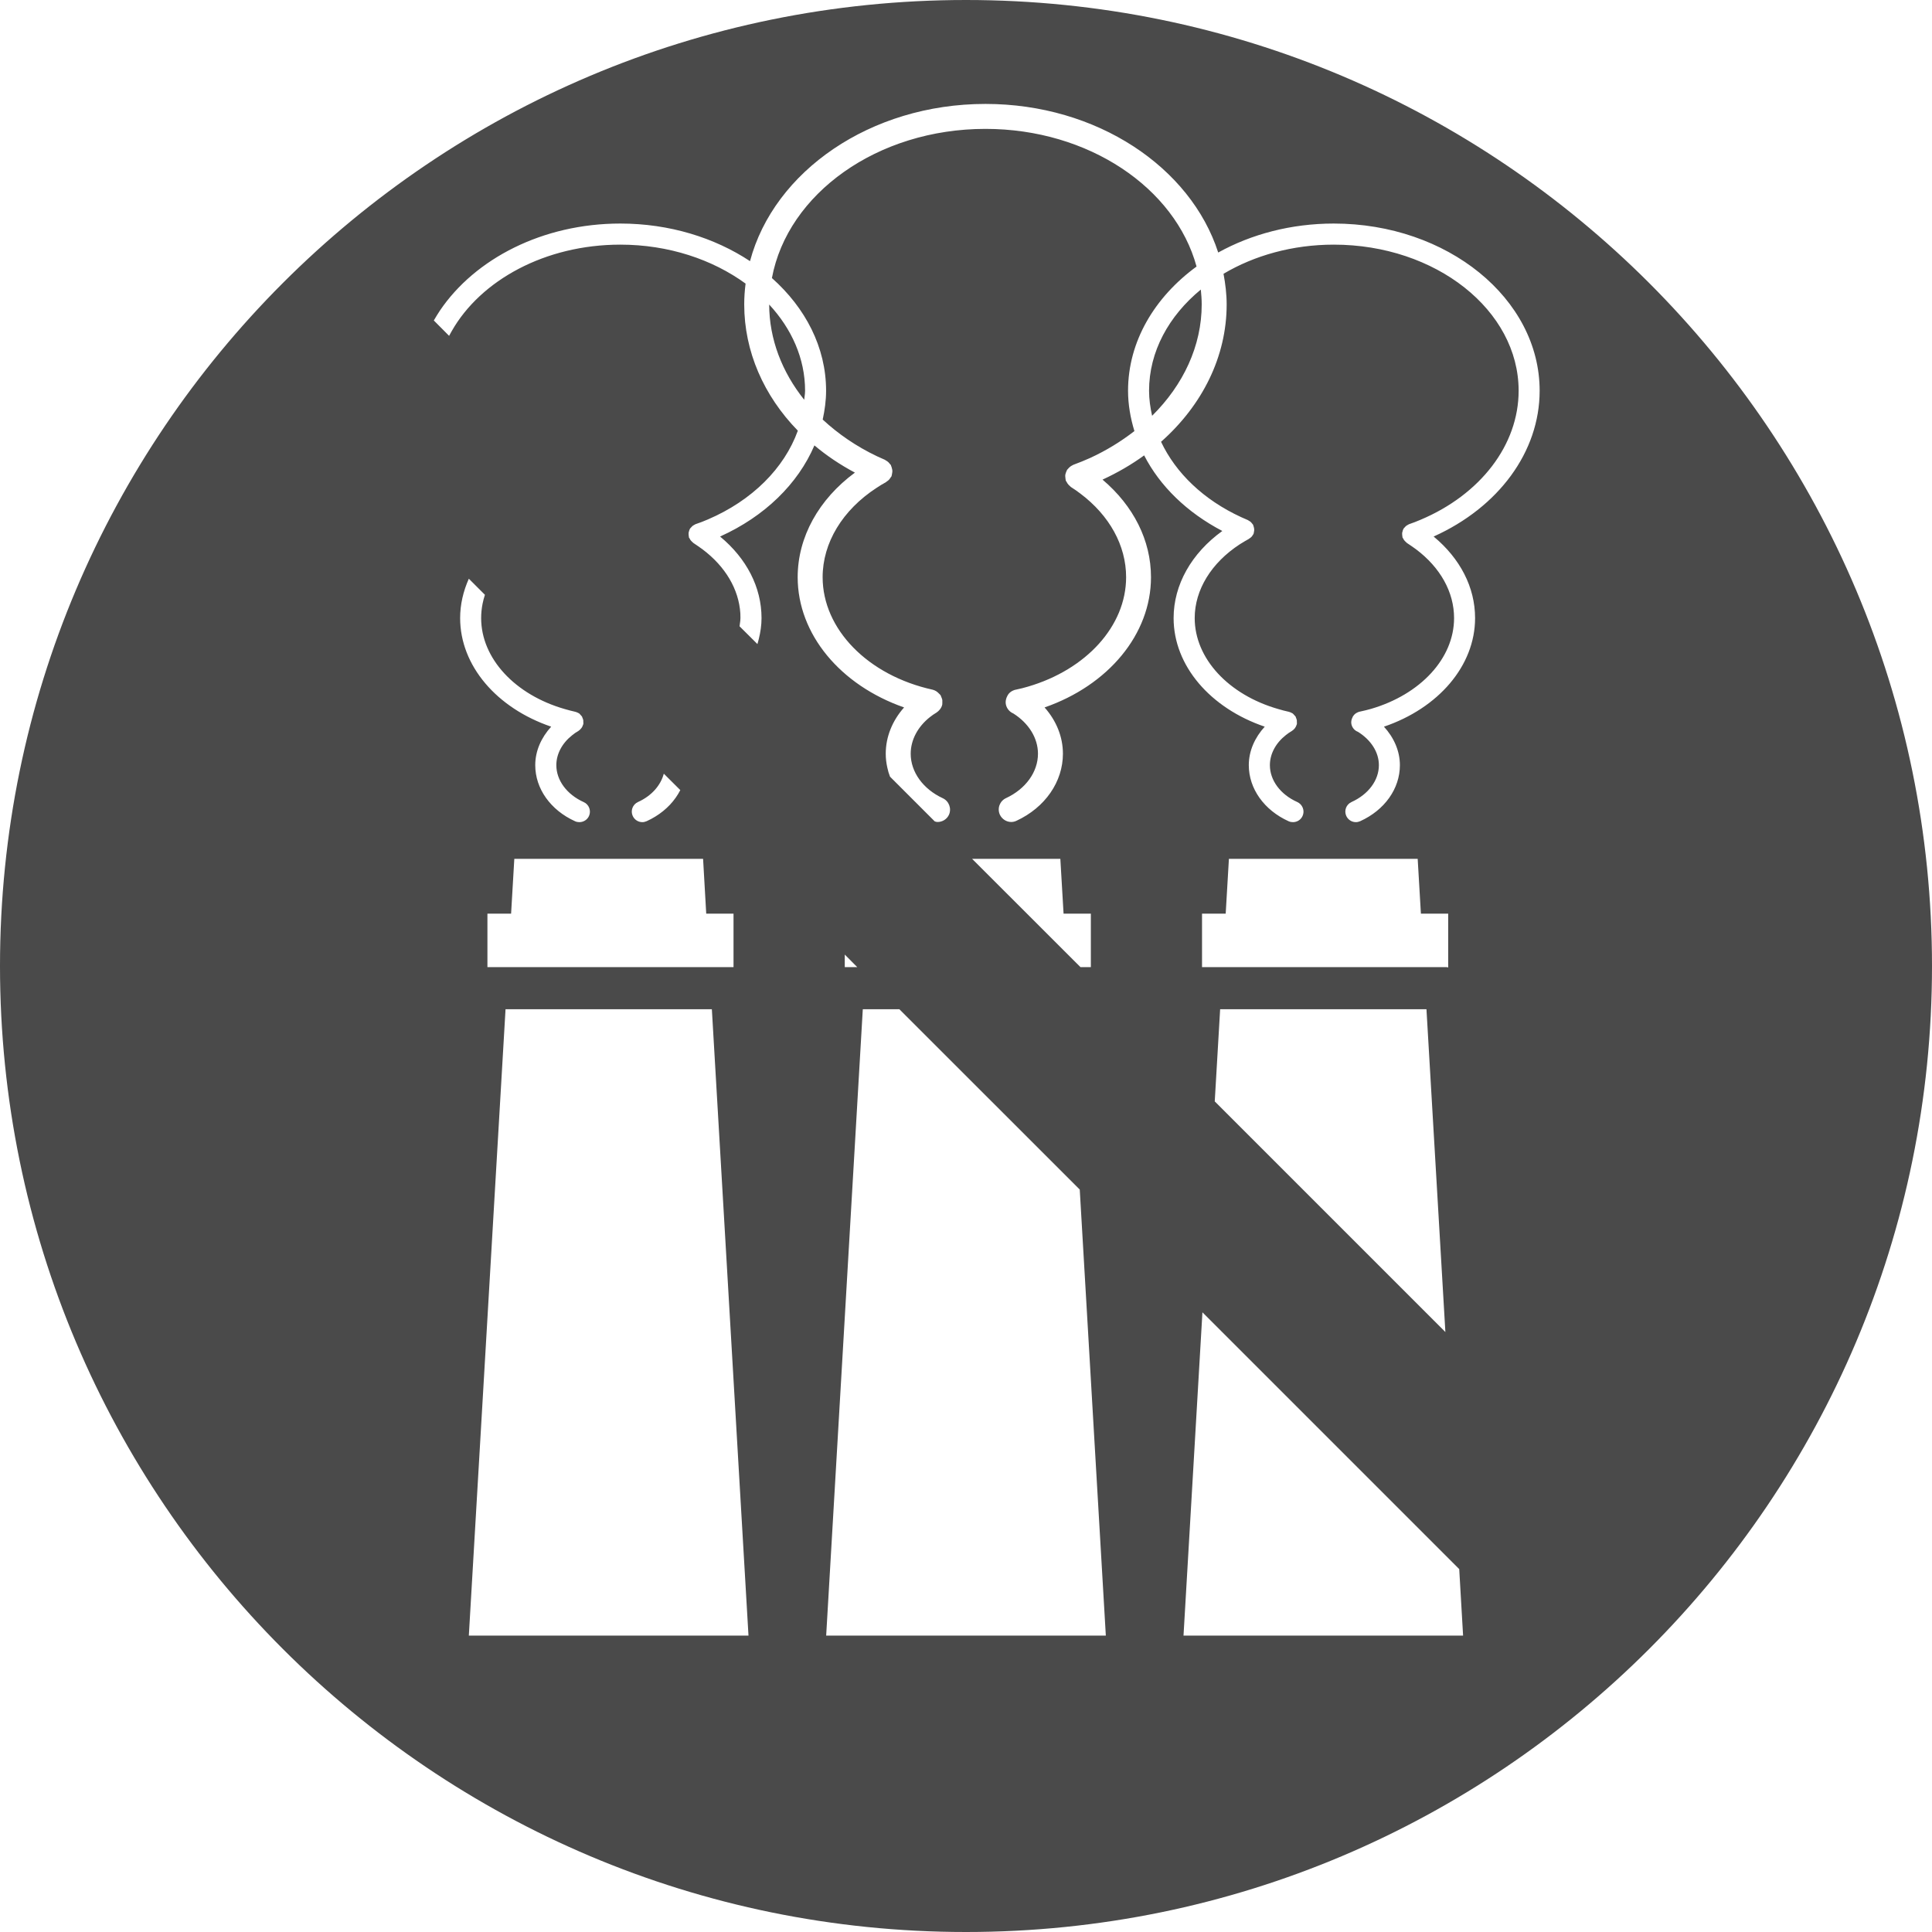 <?xml version="1.0" encoding="UTF-8"?>
<svg width="24px" height="24px" viewBox="0 0 24 24" version="1.1" xmlns="http://www.w3.org/2000/svg" xmlns:xlink="http://www.w3.org/1999/xlink">
    <title>Shape Copy</title>
    <g id="Symbols" stroke="none" stroke-width="1" fill="none" fill-rule="evenodd">
        <g id="icons/electric/lowest-green-house" fill="#4A4A4A">
            <path d="M12,0 C18.628,0 24,5.372 24,12 C24,18.627 18.628,24 12,24 C5.373,24 0,18.627 0,12 C0,5.372 5.373,0 12,0 Z M11.172,12.537 L10.718,12.537 L10.263,20.318 L13.737,20.318 L13.413,14.777 L11.172,12.537 Z M8.843,12.537 L6.28,12.537 L5.824,20.318 L9.298,20.318 L8.843,12.537 Z M14.937,16.302 L14.702,20.318 L18.175,20.318 L18.127,19.492 L14.937,16.302 Z M17.72,12.537 L15.157,12.537 L15.09,13.682 L17.955,16.547 L17.72,12.537 Z M17.611,10.669 L15.266,10.669 L15.226,11.35 L14.932,11.35 L14.932,12.014 L17.971,12.014 L17.99,12.018 L17.99,11.35 L17.651,11.35 L17.611,10.669 Z M13.172,10.669 L12.076,10.669 L13.422,12.014 L13.551,12.014 L13.551,11.35 L13.212,11.35 L13.172,10.669 Z M10.494,11.858 L10.494,12.014 L10.649,12.014 L10.494,11.858 Z M8.734,10.669 L6.389,10.669 L6.349,11.35 L6.055,11.35 L6.055,12.014 L9.112,12.014 L9.112,11.35 L8.773,11.35 L8.734,10.669 Z M12.242,1.291 C10.812,1.291 9.614,2.129 9.317,3.244 C8.877,2.953 8.316,2.777 7.706,2.777 C6.74,2.777 5.9,3.215 5.465,3.858 L5.426,3.919 L5.389,3.981 L5.579,4.172 L5.611,4.114 C5.97,3.481 6.773,3.039 7.706,3.039 C8.306,3.039 8.852,3.224 9.262,3.523 C9.251,3.608 9.245,3.694 9.245,3.782 C9.245,4.365 9.487,4.915 9.911,5.35 C9.743,5.816 9.344,6.217 8.793,6.453 L8.717,6.484 L8.639,6.512 L8.614,6.526 L8.601,6.535 L8.572,6.566 L8.563,6.586 L8.556,6.61 L8.554,6.62 L8.554,6.635 L8.555,6.65 L8.559,6.679 L8.566,6.688 L8.575,6.705 L8.587,6.72 L8.612,6.744 L8.671,6.784 L8.726,6.823 C9.01,7.036 9.178,7.319 9.197,7.621 L9.198,7.678 L9.196,7.712 L9.187,7.78 L9.409,8.001 L9.426,7.938 C9.447,7.853 9.46,7.767 9.46,7.678 C9.46,7.295 9.274,6.937 8.945,6.665 C9.5,6.415 9.913,6.01 10.117,5.533 C10.268,5.66 10.436,5.773 10.62,5.871 C10.171,6.202 9.909,6.672 9.909,7.17 C9.909,7.879 10.44,8.512 11.231,8.788 C11.086,8.951 11.003,9.152 11.003,9.363 C11.003,9.422 11.01,9.48 11.023,9.537 L11.037,9.593 L11.056,9.648 L11.611,10.203 L11.629,10.209 L11.647,10.211 C11.705,10.211 11.762,10.178 11.788,10.122 C11.823,10.044 11.789,9.952 11.712,9.916 C11.466,9.802 11.313,9.59 11.313,9.363 C11.313,9.192 11.401,9.027 11.552,8.908 L11.591,8.879 L11.633,8.852 L11.65,8.839 L11.663,8.827 L11.677,8.811 L11.69,8.792 L11.699,8.773 L11.705,8.753 L11.706,8.734 L11.706,8.734 L11.706,8.715 L11.706,8.696 L11.7,8.675 L11.692,8.656 L11.689,8.648 L11.686,8.639 L11.676,8.627 L11.648,8.6 L11.629,8.586 C11.616,8.578 11.602,8.572 11.587,8.568 C10.781,8.391 10.219,7.816 10.219,7.17 C10.219,6.743 10.466,6.336 10.888,6.061 L10.946,6.024 L11.007,5.989 L11.013,5.983 L11.032,5.97 L11.049,5.953 L11.054,5.946 L11.054,5.946 L11.059,5.938 L11.067,5.927 L11.075,5.916 L11.08,5.892 L11.085,5.862 L11.085,5.844 L11.083,5.832 L11.076,5.804 L11.07,5.788 L11.067,5.778 L11.061,5.77 L11.054,5.763 L11.045,5.752 L11.045,5.752 L11.036,5.742 L11.02,5.729 L11.003,5.719 L10.993,5.712 L10.895,5.668 C10.636,5.545 10.411,5.389 10.22,5.212 C10.245,5.095 10.262,4.976 10.262,4.854 C10.262,4.314 10.005,3.824 9.589,3.454 C9.784,2.407 10.898,1.601 12.242,1.601 C13.524,1.601 14.598,2.335 14.864,3.311 C14.343,3.692 14.013,4.242 14.013,4.854 C14.013,5.026 14.043,5.193 14.092,5.355 C13.927,5.483 13.744,5.596 13.542,5.689 L13.439,5.733 L13.333,5.774 L13.304,5.79 L13.29,5.801 L13.279,5.811 L13.256,5.836 L13.245,5.861 L13.239,5.877 L13.233,5.901 L13.233,5.918 L13.236,5.948 L13.24,5.972 L13.248,5.983 L13.259,6.003 L13.273,6.021 L13.302,6.049 L13.361,6.088 L13.42,6.131 C13.783,6.404 13.989,6.777 13.989,7.17 C13.989,7.776 13.494,8.318 12.768,8.53 L12.699,8.549 L12.603,8.571 L12.583,8.579 C12.563,8.588 12.545,8.601 12.53,8.619 L12.517,8.638 L12.515,8.643 L12.505,8.663 L12.498,8.685 C12.492,8.707 12.491,8.73 12.496,8.754 C12.508,8.805 12.543,8.844 12.588,8.863 C12.779,8.984 12.894,9.168 12.894,9.363 C12.894,9.589 12.742,9.801 12.496,9.915 C12.419,9.951 12.385,10.043 12.421,10.121 C12.448,10.177 12.504,10.211 12.562,10.211 C12.584,10.211 12.606,10.206 12.627,10.196 C12.983,10.031 13.204,9.711 13.204,9.363 C13.204,9.152 13.121,8.951 12.976,8.788 C13.767,8.513 14.298,7.88 14.298,7.17 C14.298,6.713 14.081,6.284 13.696,5.958 C13.882,5.872 14.055,5.772 14.213,5.657 C14.409,6.039 14.745,6.366 15.184,6.596 C14.802,6.872 14.579,7.263 14.579,7.678 C14.579,8.27 15.035,8.797 15.711,9.027 C15.587,9.163 15.513,9.329 15.513,9.505 C15.513,9.797 15.703,10.064 16.008,10.202 C16.026,10.21 16.044,10.213 16.062,10.213 C16.112,10.213 16.159,10.185 16.181,10.136 C16.211,10.071 16.181,9.993 16.115,9.963 C15.905,9.869 15.775,9.693 15.775,9.505 C15.775,9.365 15.848,9.23 15.974,9.131 L16.009,9.105 L16.047,9.081 L16.068,9.065 L16.085,9.047 L16.098,9.026 L16.11,8.996 L16.111,8.983 L16.11,8.969 L16.11,8.949 L16.106,8.933 L16.1,8.918 L16.097,8.91 L16.095,8.902 L16.085,8.891 L16.076,8.881 L16.067,8.871 L16.057,8.862 L16.031,8.849 L16.01,8.842 L15.943,8.826 L15.879,8.808 C15.261,8.631 14.841,8.18 14.841,7.678 C14.841,7.327 15.048,6.992 15.4,6.762 L15.457,6.727 L15.513,6.695 L15.518,6.691 L15.535,6.679 L15.55,6.665 L15.565,6.643 L15.572,6.632 L15.576,6.614 L15.58,6.589 L15.58,6.572 L15.577,6.555 L15.573,6.54 L15.568,6.525 L15.566,6.518 L15.547,6.495 L15.539,6.486 L15.526,6.476 L15.511,6.467 L15.502,6.461 L15.418,6.424 C14.951,6.209 14.606,5.876 14.423,5.488 C14.936,5.034 15.238,4.429 15.238,3.782 C15.238,3.652 15.222,3.525 15.199,3.401 C15.582,3.174 16.056,3.039 16.569,3.039 C17.835,3.039 18.865,3.853 18.865,4.854 C18.865,5.527 18.391,6.143 17.646,6.457 L17.575,6.486 L17.503,6.512 L17.478,6.526 L17.465,6.535 L17.456,6.544 L17.448,6.553 L17.436,6.566 L17.427,6.586 L17.418,6.62 L17.418,6.635 L17.419,6.65 L17.423,6.679 L17.43,6.688 L17.439,6.705 L17.451,6.72 L17.477,6.745 L17.535,6.784 L17.59,6.823 C17.892,7.05 18.063,7.355 18.063,7.678 C18.063,8.179 17.645,8.627 17.031,8.806 L16.967,8.823 L16.88,8.843 L16.859,8.852 L16.84,8.863 L16.84,8.863 L16.823,8.878 L16.806,8.9 L16.802,8.91 L16.793,8.93 C16.786,8.951 16.783,8.974 16.788,8.997 C16.798,9.042 16.829,9.076 16.869,9.091 C17.031,9.192 17.129,9.344 17.129,9.505 C17.129,9.693 16.999,9.868 16.789,9.963 C16.723,9.993 16.694,10.07 16.724,10.136 C16.746,10.184 16.793,10.213 16.843,10.213 C16.861,10.213 16.879,10.209 16.897,10.201 C17.201,10.063 17.39,9.797 17.39,9.505 C17.39,9.329 17.316,9.163 17.192,9.027 C17.869,8.797 18.324,8.27 18.324,7.678 C18.324,7.295 18.138,6.937 17.809,6.665 C18.615,6.302 19.126,5.614 19.126,4.854 C19.126,3.709 17.979,2.777 16.569,2.777 C16.037,2.777 15.543,2.91 15.133,3.137 C14.79,2.076 13.625,1.291 12.242,1.291 Z M5.824,7.189 C5.755,7.344 5.716,7.508 5.716,7.678 C5.716,8.27 6.171,8.797 6.847,9.027 C6.723,9.163 6.649,9.329 6.649,9.505 C6.649,9.797 6.839,10.064 7.144,10.202 C7.161,10.21 7.18,10.213 7.197,10.213 C7.247,10.213 7.295,10.185 7.317,10.136 C7.346,10.071 7.317,9.993 7.251,9.964 C7.041,9.869 6.911,9.693 6.911,9.505 C6.911,9.366 6.983,9.232 7.107,9.134 L7.145,9.105 L7.184,9.081 L7.204,9.065 L7.223,9.044 L7.234,9.026 L7.242,9.005 L7.246,8.996 L7.247,8.983 L7.246,8.969 L7.246,8.949 L7.242,8.933 L7.236,8.918 L7.23,8.902 L7.221,8.891 L7.203,8.871 L7.194,8.862 L7.167,8.849 L7.146,8.842 L7.08,8.826 L7.015,8.808 C6.398,8.631 5.977,8.18 5.977,7.678 C5.977,7.619 5.983,7.56 5.994,7.503 L6.007,7.446 L6.024,7.389 L5.824,7.189 Z M8.246,9.611 C8.207,9.757 8.094,9.887 7.925,9.963 C7.859,9.993 7.83,10.071 7.86,10.136 C7.882,10.184 7.929,10.213 7.979,10.213 C7.997,10.213 8.015,10.209 8.033,10.201 C8.185,10.132 8.309,10.03 8.394,9.909 L8.424,9.863 L8.451,9.815 L8.246,9.611 Z M14.917,3.597 C14.923,3.658 14.928,3.719 14.928,3.782 C14.928,4.296 14.7,4.781 14.312,5.165 C14.289,5.063 14.274,4.959 14.274,4.854 C14.274,4.366 14.52,3.924 14.917,3.597 Z M9.555,3.783 C9.834,4.084 10.001,4.453 10.001,4.854 L9.999,4.891 L9.999,4.891 L9.99,4.966 L9.99,4.966 C9.714,4.62 9.556,4.213 9.555,3.783 Z" id="Shape-Copy"></path>
        </g>
    </g>
</svg>